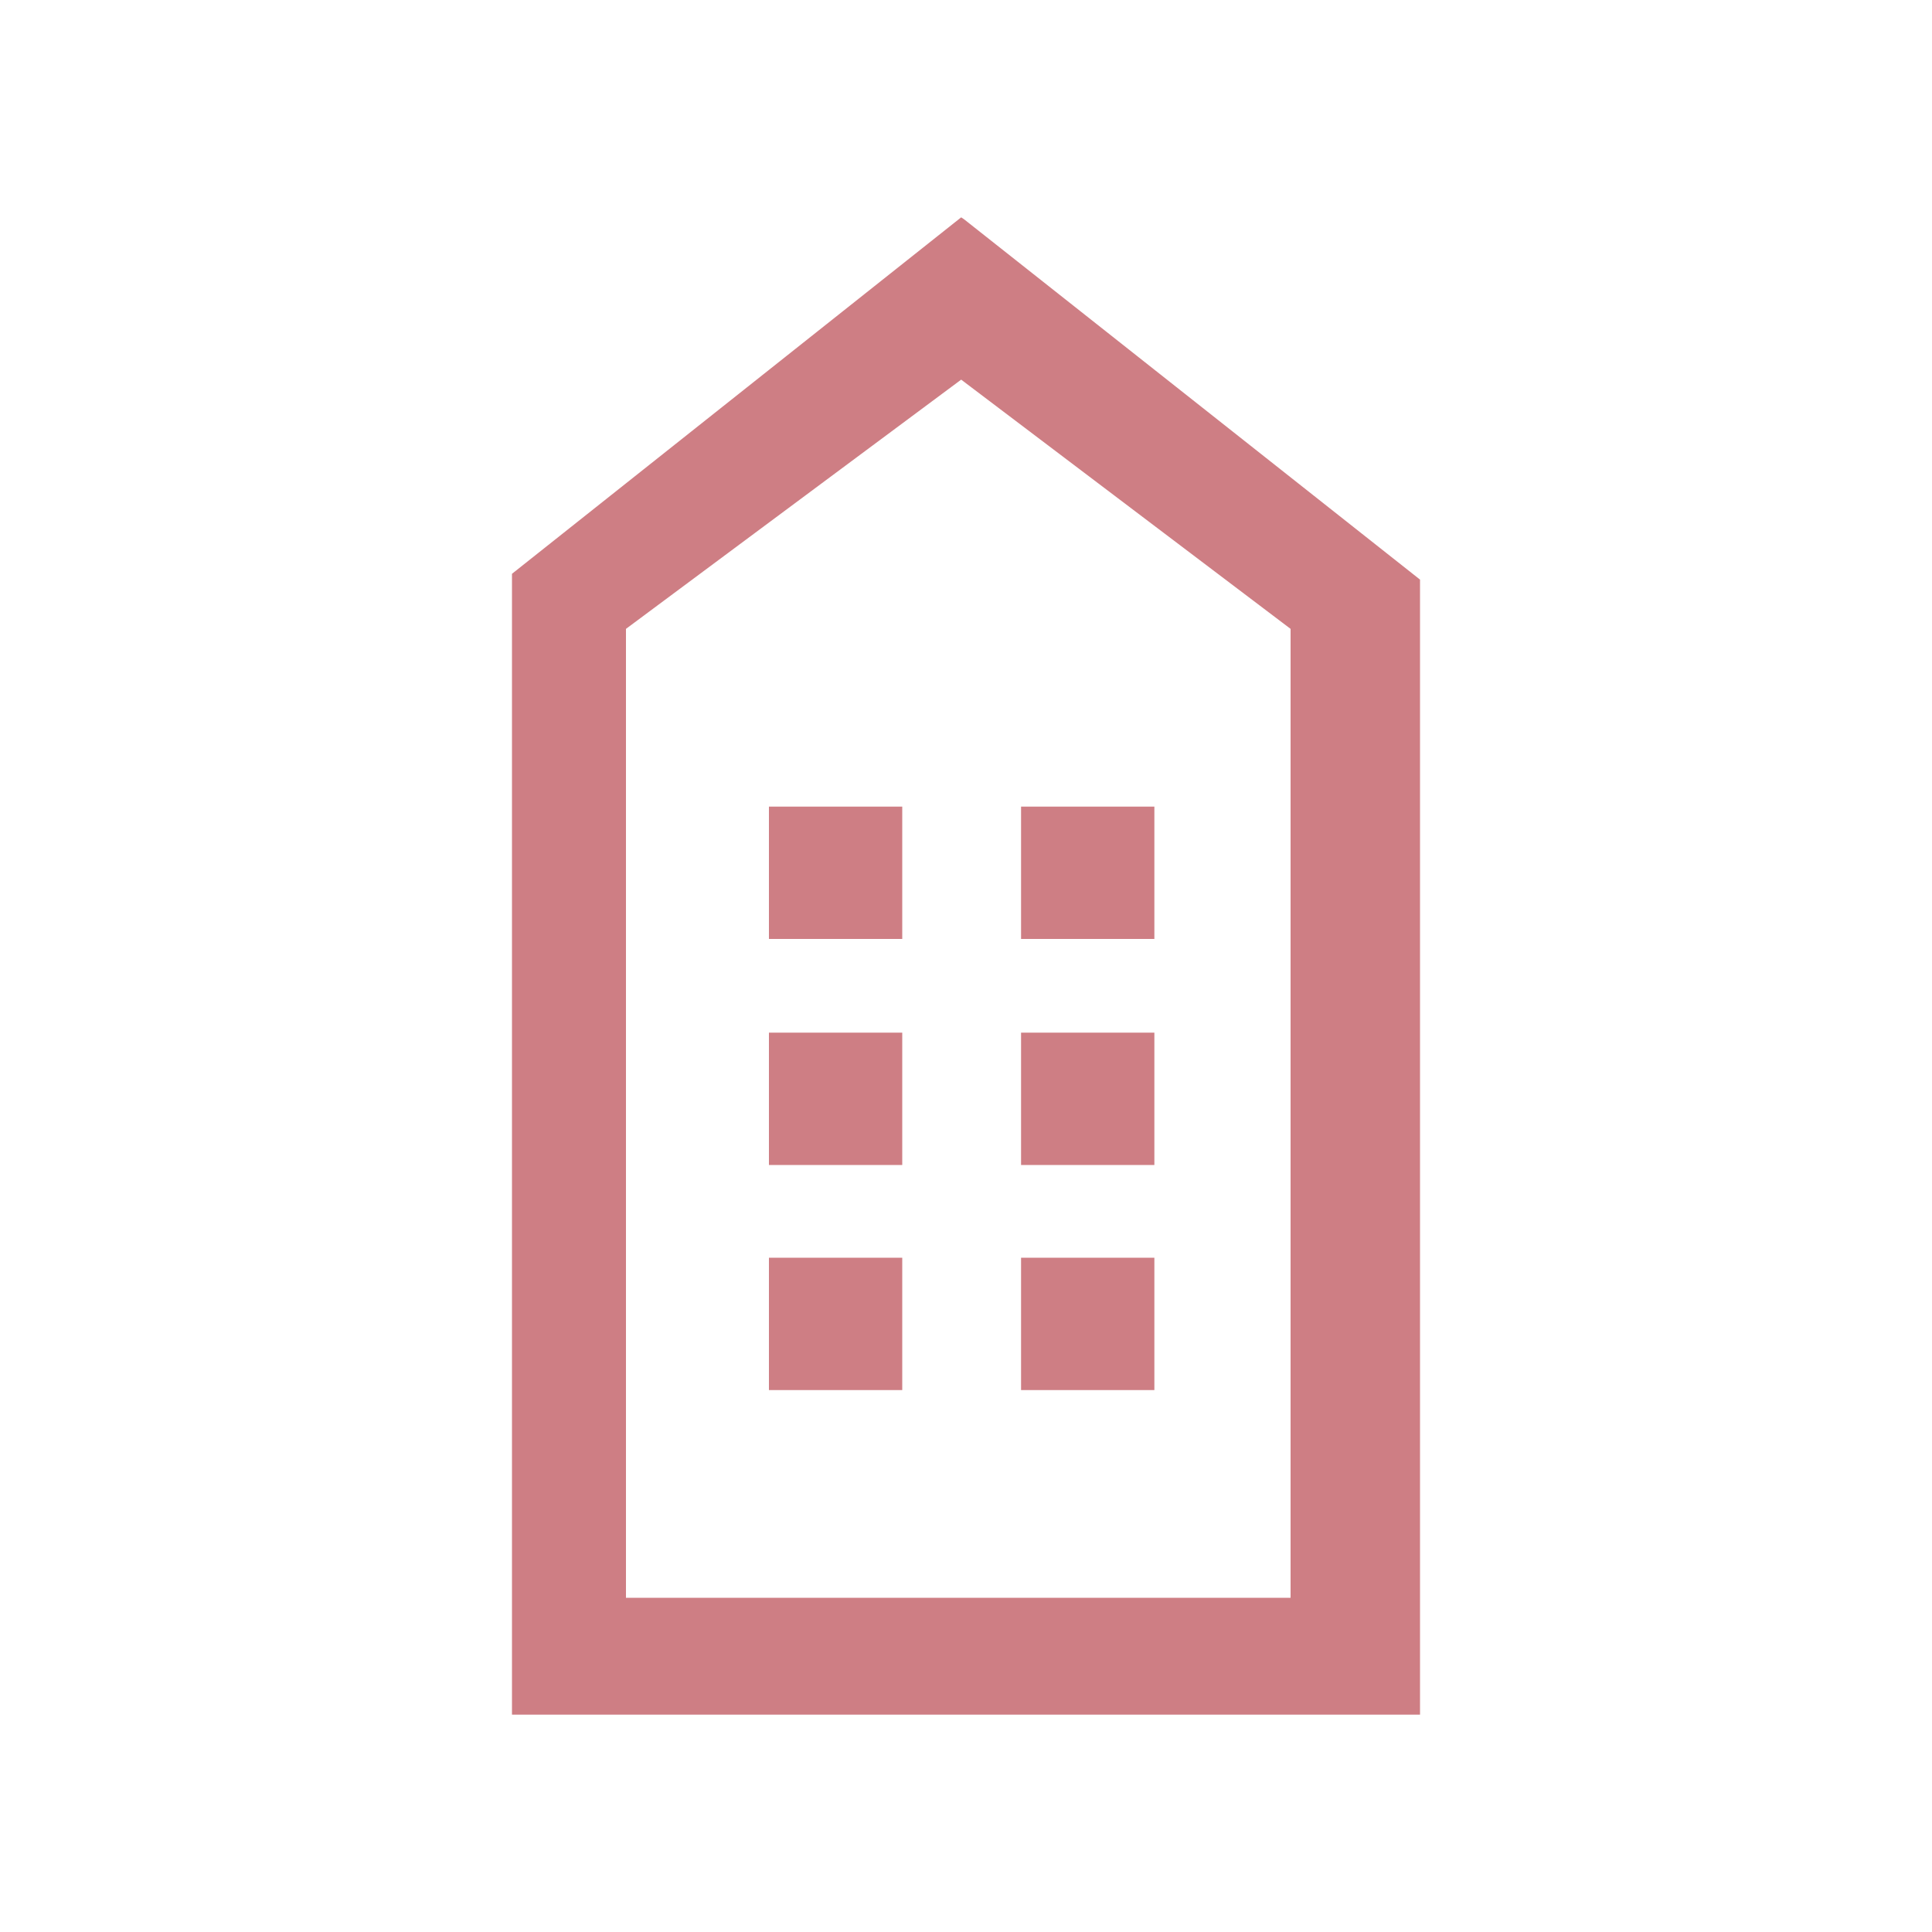 <svg data-bbox="53 22.5 94 155" viewBox="0 0 200 200" height="200" width="200" xmlns="http://www.w3.org/2000/svg" data-type="color">
    <g>
        <path fill="#ce7e84" d="M93.4 83.5v13.7H79.6V83.5h13.8z" data-color="1"/>
        <path fill="#ce7e84" d="M119.5 83.5v13.7h-13.8V83.5h13.8z" data-color="1"/>
        <path fill="#ce7e84" d="M93.4 106.9v13.7H79.6v-13.7h13.8z" data-color="1"/>
        <path fill="#ce7e84" d="M119.5 106.9v13.7h-13.8v-13.7h13.8z" data-color="1"/>
        <path fill="#ce7e84" d="M93.4 130.2v13.7H79.6v-13.7h13.8z" data-color="1"/>
        <path fill="#ce7e84" d="M119.5 130.2v13.7h-13.8v-13.7h13.8z" data-color="1"/>
        <path d="M99.8 22.7l-.3-.2L53 59.4v118.1h94V60L99.8 22.7zm33.8 142.7H64.8V65.1l34.7-25.8 34.1 25.8v100.3z" fill="#ce7e84" data-color="1"/>
    </g>
</svg>

